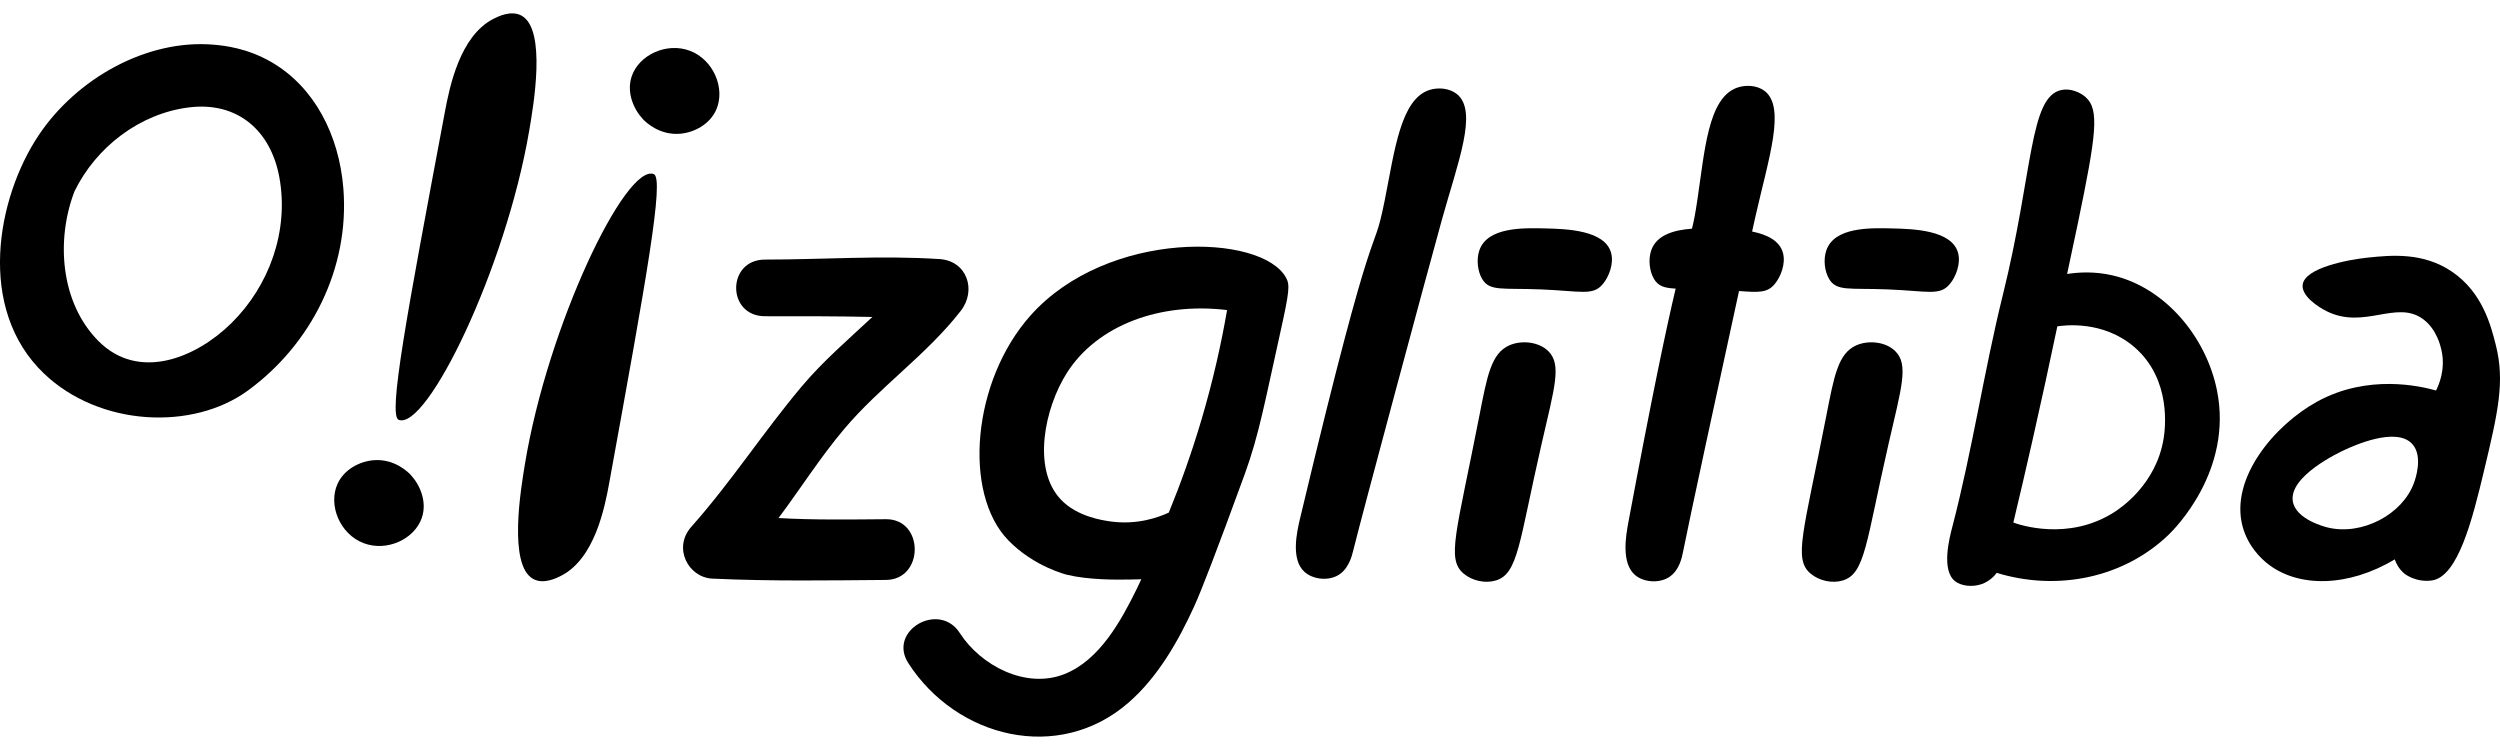 <?xml version="1.0" encoding="UTF-8"?> <svg xmlns="http://www.w3.org/2000/svg" width="120" height="36" viewBox="0 0 120 36" fill="none"><path d="M45.103 12.436C42.311 12.253 39.514 12.459 36.718 12.46C34.877 12.461 34.873 15.179 36.718 15.179C38.437 15.178 40.156 15.175 41.874 15.214C40.718 16.295 39.512 17.327 38.487 18.544C36.633 20.747 35.097 23.134 33.184 25.286C32.284 26.298 33.039 27.722 34.195 27.774C37.102 27.906 39.724 27.859 42.526 27.837C44.366 27.823 44.37 24.908 42.526 24.922C40.782 24.936 39.027 24.963 37.369 24.866C38.423 23.456 39.366 21.964 40.51 20.605C42.232 18.56 44.466 17.04 46.115 14.924C46.89 13.929 46.413 12.522 45.103 12.436Z" fill="black"></path><path d="M68.647 4.308C67.221 4.726 66.939 7.264 66.466 9.62C65.834 12.768 66.146 9.186 62.406 24.872C62.248 25.534 61.952 26.841 62.608 27.444C63 27.803 63.708 27.892 64.195 27.63C64.735 27.34 64.894 26.674 64.951 26.441C65.382 24.691 68.51 13.071 69.207 10.562C69.98 7.779 70.95 5.357 69.942 4.524C69.586 4.23 69.05 4.19 68.647 4.308Z" fill="black"></path><path d="M72.452 16.574C71.567 16.962 71.38 18.068 71.005 19.979C69.9 25.626 69.422 26.837 70.259 27.537C70.667 27.878 71.29 28.017 71.799 27.863C72.88 27.536 72.911 26.04 73.991 21.332C74.619 18.593 74.974 17.499 74.318 16.854C73.856 16.4 73.034 16.319 72.452 16.574Z" fill="black"></path><path d="M73.954 13.891C75.896 13.968 76.461 14.217 76.946 13.623C77.228 13.278 77.467 12.667 77.337 12.154C77.052 11.037 75.165 10.989 74.182 10.964C73.11 10.937 71.399 10.894 71.01 12.014C70.861 12.445 70.92 13.012 71.143 13.389C71.502 13.997 72.112 13.817 73.954 13.891Z" fill="black"></path><path d="M90.608 13.891C92.55 13.968 93.115 14.217 93.6 13.623C93.882 13.278 94.121 12.667 93.991 12.154C93.706 11.037 91.819 10.989 90.836 10.964C89.764 10.937 88.053 10.894 87.665 12.014C87.515 12.445 87.574 13.012 87.797 13.389C88.156 13.997 88.766 13.818 90.608 13.891Z" fill="black"></path><path d="M85.586 12.154C85.431 11.546 84.801 11.256 84.101 11.113C84.161 10.841 84.213 10.608 84.254 10.425C84.889 7.607 85.739 5.14 84.691 4.358C84.321 4.082 83.784 4.069 83.387 4.207C81.983 4.694 81.827 7.243 81.47 9.619C81.369 10.293 81.295 10.662 81.214 10.977C80.362 11.04 79.518 11.269 79.26 12.014C79.11 12.445 79.169 13.012 79.392 13.389C79.597 13.735 79.883 13.826 80.432 13.853C79.998 15.68 79.315 18.902 78.165 25.052C78.04 25.721 77.809 27.041 78.494 27.611C78.903 27.95 79.615 28.004 80.088 27.719C80.613 27.402 80.739 26.73 80.785 26.494C81.039 25.188 82.497 18.436 83.473 13.969C84.435 14.041 84.838 14.061 85.195 13.623C85.477 13.278 85.716 12.667 85.586 12.154Z" fill="black"></path><path d="M89.106 16.574C88.222 16.962 88.034 18.068 87.659 19.979C86.554 25.626 86.076 26.837 86.913 27.537C87.321 27.878 87.945 28.017 88.453 27.863C89.534 27.536 89.565 26.04 90.645 21.332C91.274 18.593 91.628 17.499 90.972 16.854C90.51 16.4 89.688 16.319 89.106 16.574Z" fill="black"></path><path d="M103.856 21.038C103.502 23.247 101.795 24.384 101.48 24.585C99.278 25.993 96.926 25.187 96.64 25.083C96.955 23.768 97.264 22.438 97.569 21.093C97.983 19.264 98.377 17.454 98.752 15.665C99.043 15.62 100.947 15.352 102.465 16.674C104.25 18.23 103.924 20.611 103.856 21.038ZM106.417 18.748C105.905 16.188 103.935 13.795 101.383 13.214C100.521 13.018 99.76 13.067 99.222 13.151C99.362 12.504 99.538 11.679 99.737 10.721C100.627 6.441 100.777 5.259 100.115 4.667C99.848 4.427 99.392 4.234 98.961 4.317C97.402 4.616 97.601 8.238 96.144 14.127C95.228 17.827 94.673 21.612 93.709 25.3C93.582 25.787 93.163 27.364 93.843 27.898C94.129 28.123 94.657 28.197 95.116 28.038C95.522 27.896 95.754 27.615 95.841 27.497C98.791 28.4 101.959 27.72 104.091 25.67C104.373 25.399 107.187 22.599 106.417 18.748Z" fill="black"></path><path d="M53.302 25.029C52.931 24.977 51.703 24.802 50.922 23.98C49.529 22.512 50.138 19.581 51.214 17.893C52.665 15.614 55.671 14.492 58.9 14.883C58.624 16.479 58.233 18.244 57.675 20.131C57.19 21.774 56.65 23.267 56.102 24.604C55.661 24.808 54.62 25.215 53.302 25.029ZM61.734 13.337C60.579 11.197 53.169 10.986 49.465 15.143C46.665 18.285 46.203 23.676 48.403 25.939C49.638 27.209 51.215 27.589 51.215 27.589C52.226 27.833 53.561 27.834 54.281 27.816C54.439 27.812 54.608 27.809 54.782 27.805C54.713 27.952 54.646 28.1 54.574 28.246C53.819 29.785 52.787 31.684 51.096 32.355C49.242 33.091 47.074 31.946 46.07 30.385C45.077 28.841 42.599 30.275 43.599 31.829C45.913 35.427 50.822 36.647 54.173 33.723C55.578 32.498 56.554 30.785 57.32 29.108C57.667 28.348 58.389 26.483 59.75 22.752C60.437 20.866 60.729 19.214 61.454 15.961C61.896 13.978 61.917 13.677 61.734 13.337Z" fill="black"></path><path d="M11.094 15.524C9.391 17.195 6.644 18.31 4.717 16.362C2.898 14.523 2.682 11.518 3.573 9.19C4.604 7.068 6.706 5.444 9.081 5.154C11.4 4.871 12.996 6.265 13.408 8.506C13.88 11.072 12.932 13.719 11.094 15.524ZM16.481 9.041C16.275 6.481 15.094 4.193 13.058 2.998C11.874 2.304 10.759 2.188 10.258 2.145C7.045 1.869 3.671 3.771 1.852 6.498C-0.155 9.505 -1.141 14.821 2.108 17.927C4.777 20.479 9.249 20.677 11.89 18.753C14.954 16.521 16.787 12.856 16.481 9.041Z" fill="black"></path><path d="M25.053 0.761C24.547 0.464 23.885 0.802 23.686 0.904C22.07 1.728 21.579 4.179 21.356 5.364C19.529 15.09 18.615 19.953 19.136 20.152C20.488 20.669 24.261 12.922 25.398 6.296C25.616 5.027 26.229 1.453 25.053 0.761Z" fill="black"></path><path d="M19.711 22.791C19.62 22.694 18.957 22.009 17.939 22.09C17.258 22.144 16.514 22.533 16.2 23.229C15.744 24.239 16.309 25.634 17.45 26.07C18.563 26.496 19.896 25.885 20.248 24.854C20.51 24.087 20.164 23.276 19.711 22.791Z" fill="black"></path><path d="M25.578 27.781C26.085 28.076 26.746 27.734 26.945 27.631C28.556 26.797 29.032 24.343 29.247 23.157C31.018 13.42 31.903 8.552 31.381 8.356C30.025 7.847 26.299 15.616 25.201 22.249C24.99 23.52 24.398 27.097 25.578 27.781Z" fill="black"></path><path d="M30.869 5.729C30.961 5.825 31.628 6.506 32.645 6.419C33.326 6.362 34.067 5.968 34.378 5.27C34.828 4.257 34.255 2.866 33.111 2.436C31.996 2.017 30.666 2.636 30.32 3.669C30.063 4.438 30.413 5.247 30.869 5.729Z" fill="black"></path><path d="M111.729 25.32C111.596 25.288 110.213 24.935 110.058 24.079C109.838 22.866 112.276 21.718 112.541 21.596C112.943 21.411 115.011 20.46 115.787 21.31C116.328 21.902 115.927 23.022 115.877 23.163C115.328 24.699 113.371 25.72 111.729 25.32ZM119.802 16.574C119.567 15.639 119.166 14.046 117.706 13.048C116.31 12.095 114.775 12.251 113.69 12.361C112.707 12.461 110.616 12.855 110.527 13.675C110.471 14.186 111.21 14.707 111.685 14.941C113.483 15.833 115.025 14.38 116.303 15.315C116.971 15.803 117.154 16.642 117.193 16.82C117.397 17.75 117.052 18.504 116.93 18.743C116.184 18.535 113.661 17.937 111.218 19.28C109.19 20.394 107.023 22.951 107.644 25.269C107.9 26.225 108.542 26.812 108.808 27.028C110.295 28.237 112.731 28.182 114.947 26.85C115.008 27.023 115.139 27.31 115.416 27.537C115.416 27.537 115.945 27.969 116.723 27.863C117.991 27.691 118.683 24.9 119.237 22.58C119.911 19.759 120.239 18.313 119.802 16.574Z" fill="black"></path></svg> 